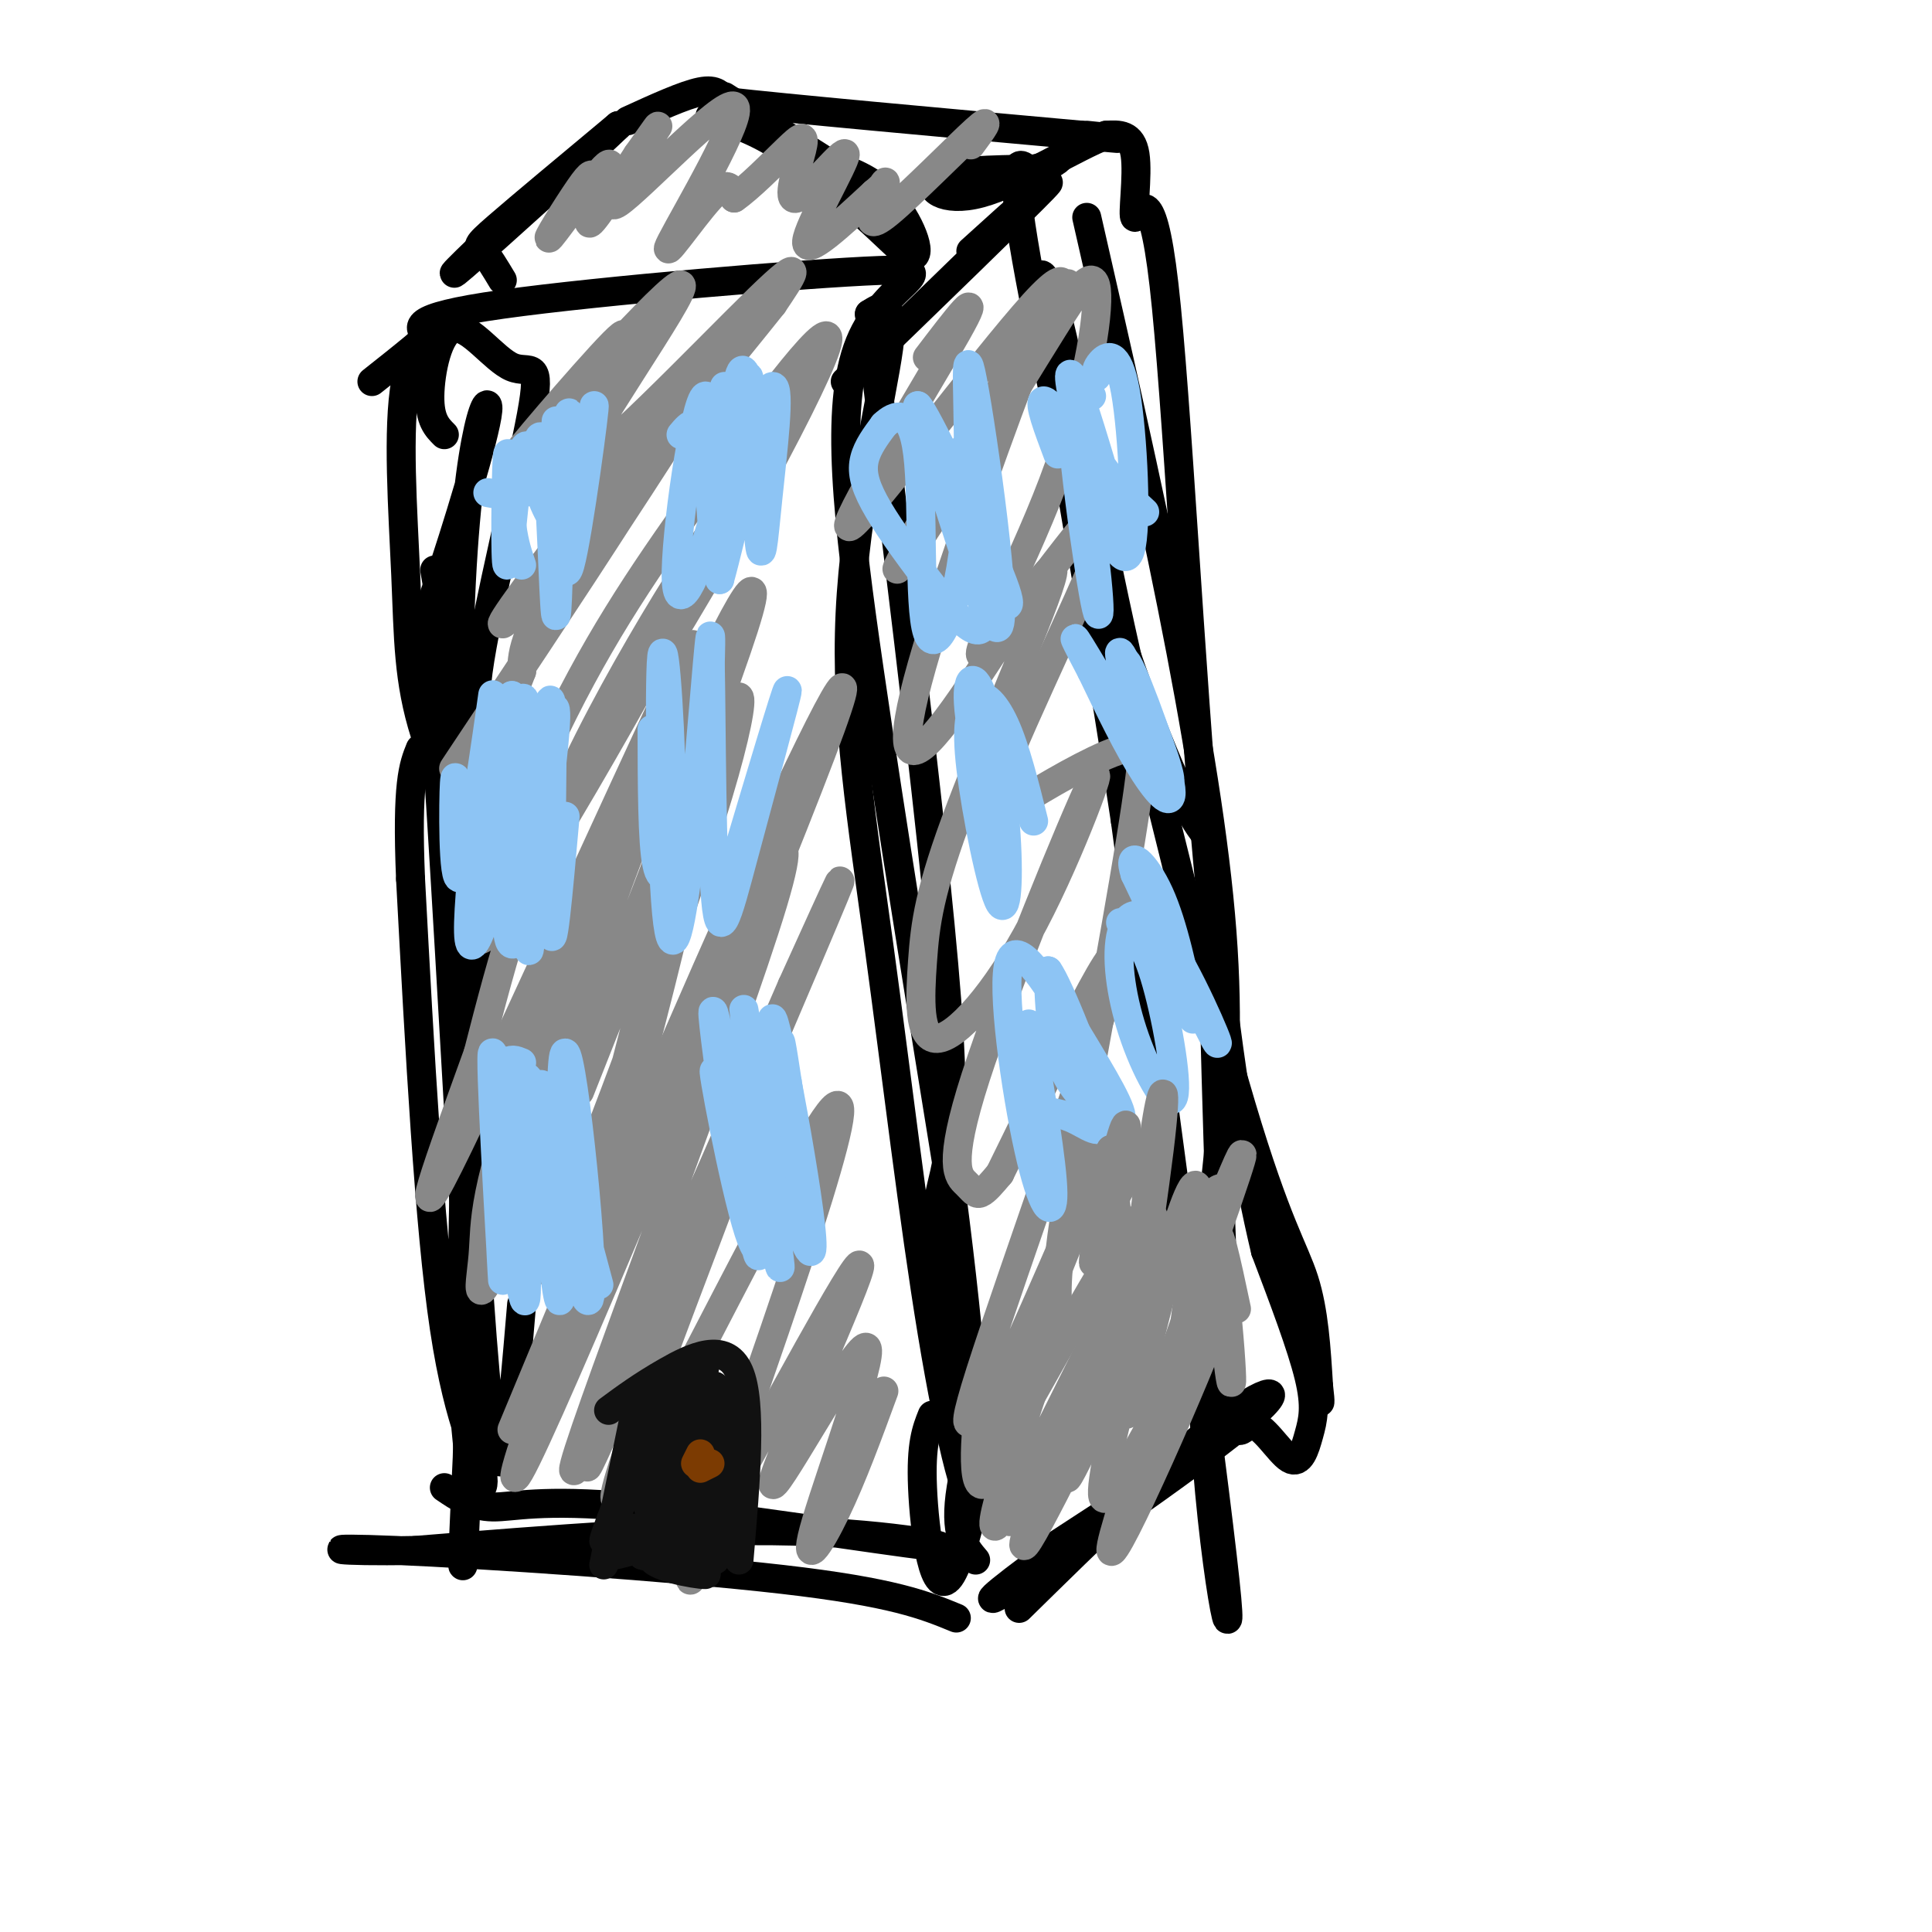 <svg viewBox='0 0 400 400' version='1.1' xmlns='http://www.w3.org/2000/svg' xmlns:xlink='http://www.w3.org/1999/xlink'><g fill='none' stroke='#000000' stroke-width='6' stroke-linecap='round' stroke-linejoin='round'><path d='M90,118c0.000,0.000 10.000,57.000 10,57'/><path d='M108,270c-2.021,24.071 -4.042,48.142 -7,20c-2.958,-28.142 -6.853,-108.497 -6,-154c0.853,-45.503 6.456,-56.156 6,-51c-0.456,5.156 -6.969,26.119 -10,35c-3.031,8.881 -2.580,5.680 -1,28c1.580,22.320 4.290,70.160 7,118'/><path d='M97,266c0.471,37.656 -1.851,72.796 -1,52c0.851,-20.796 4.875,-97.527 5,-134c0.125,-36.473 -3.651,-32.686 -2,-45c1.651,-12.314 8.727,-40.728 11,-53c2.273,-12.272 -0.257,-8.403 -4,-10c-3.743,-1.597 -8.700,-8.661 -12,-8c-3.300,0.661 -4.943,9.046 -5,14c-0.057,4.954 1.471,6.477 3,8'/><path d='M89,70c-2.603,-2.081 -5.206,-4.163 15,-7c20.206,-2.837 63.220,-6.431 78,-7c14.780,-0.569 1.325,1.885 -4,15c-5.325,13.115 -2.522,36.890 2,68c4.522,31.110 10.761,69.555 17,108'/><path d='M197,247c4.166,31.978 6.081,57.925 5,63c-1.081,5.075 -5.157,-10.720 -9,-34c-3.843,-23.280 -7.453,-54.044 -11,-80c-3.547,-25.956 -7.032,-47.104 -6,-69c1.032,-21.896 6.581,-44.542 8,-55c1.419,-10.458 -1.290,-8.729 -4,-7'/><path d='M180,65c3.199,29.032 13.198,105.112 16,142c2.802,36.888 -1.592,34.585 -2,45c-0.408,10.415 3.169,33.547 5,42c1.831,8.453 1.915,2.226 2,-4'/><path d='M201,52c9.667,-8.750 19.333,-17.500 15,-13c-4.333,4.500 -22.667,22.250 -41,40'/><path d='M215,38c-2.923,-3.999 -5.847,-7.999 -4,6c1.847,13.999 8.464,45.996 16,72c7.536,26.004 15.989,46.014 20,53c4.011,6.986 3.578,0.949 4,22c0.422,21.051 1.699,69.192 3,90c1.301,20.808 2.625,14.283 5,14c2.375,-0.283 5.802,5.677 8,7c2.198,1.323 3.169,-1.990 4,-5c0.831,-3.010 1.523,-5.717 0,-12c-1.523,-6.283 -5.262,-16.141 -9,-26'/><path d='M262,259c-3.667,-15.322 -8.333,-40.628 -12,-81c-3.667,-40.372 -6.333,-95.811 -9,-119c-2.667,-23.189 -5.333,-14.128 -6,-14c-0.667,0.128 0.667,-8.678 0,-13c-0.667,-4.322 -3.333,-4.161 -6,-4'/><path d='M229,28c-6.036,2.250 -18.125,9.875 -26,12c-7.875,2.125 -11.536,-1.250 -9,-3c2.536,-1.750 11.268,-1.875 20,-2'/><path d='M214,35c4.333,-0.833 5.167,-1.917 6,-3'/><path d='M104,58c-1.467,-2.444 -2.933,-4.889 -4,-6c-1.067,-1.111 -1.733,-0.889 3,-5c4.733,-4.111 14.867,-12.556 25,-21'/><path d='M128,26c-3.800,3.756 -25.800,23.644 -32,29c-6.200,5.356 3.400,-3.822 13,-13'/><path d='M130,25c5.833,-2.667 11.667,-5.333 15,-6c3.333,-0.667 4.167,0.667 5,2'/><path d='M150,21c13.167,1.500 43.583,4.250 74,7'/><path d='M224,28c12.500,1.167 6.750,0.583 1,0'/><path d='M147,24c5.083,1.583 10.167,3.167 17,8c6.833,4.833 15.417,12.917 24,21'/><path d='M188,53c3.644,1.178 0.756,-6.378 -3,-11c-3.756,-4.622 -8.378,-6.311 -13,-8'/><path d='M172,34c-5.833,-3.667 -13.917,-8.833 -22,-14'/><path d='M77,79c6.171,-4.885 12.341,-9.771 13,-11c0.659,-1.229 -4.194,1.198 -6,11c-1.806,9.802 -0.567,26.978 0,40c0.567,13.022 0.460,21.891 4,33c3.540,11.109 10.726,24.460 13,32c2.274,7.540 -0.363,9.270 -3,11'/><path d='M98,195c-1.265,21.475 -2.927,69.663 -2,93c0.927,23.337 4.442,21.821 4,18c-0.442,-3.821 -4.841,-9.949 -8,-31c-3.159,-21.051 -5.080,-57.026 -7,-93'/><path d='M85,182c-0.833,-20.000 0.583,-23.500 2,-27'/><path d='M225,45c12.560,55.042 25.119,110.083 28,148c2.881,37.917 -3.917,58.708 -4,88c-0.083,29.292 6.548,67.083 5,50c-1.548,-17.083 -11.274,-89.042 -21,-161'/><path d='M233,170c-7.241,-48.124 -14.845,-87.935 -17,-104c-2.155,-16.065 1.138,-8.385 4,4c2.862,12.385 5.293,29.474 12,60c6.707,30.526 17.690,74.488 25,99c7.310,24.512 10.946,29.575 13,36c2.054,6.425 2.527,14.213 3,22'/><path d='M273,287c0.500,4.167 0.250,3.583 0,3'/><path d='M92,308c2.890,1.963 5.780,3.927 10,4c4.220,0.073 9.770,-1.743 29,0c19.230,1.743 52.139,7.046 61,8c8.861,0.954 -6.325,-2.442 -28,-3c-21.675,-0.558 -49.837,1.721 -78,4'/><path d='M86,321c-17.310,0.357 -21.583,-0.750 -4,0c17.583,0.750 57.024,3.357 80,6c22.976,2.643 29.488,5.321 36,8'/><path d='M193,293c-1.191,2.976 -2.383,5.952 -2,15c0.383,9.048 2.340,24.167 6,18c3.660,-6.167 9.024,-33.622 9,-39c-0.024,-5.378 -5.435,11.321 -7,21c-1.565,9.679 0.718,12.340 3,15'/><path d='M211,333c15.270,-14.989 30.539,-29.978 41,-38c10.461,-8.022 16.113,-9.078 5,0c-11.113,9.078 -38.992,28.290 -48,34c-9.008,5.710 0.855,-2.083 12,-10c11.145,-7.917 23.573,-15.959 36,-24'/><path d='M257,295c-0.667,0.333 -20.333,13.167 -40,26'/></g>
<g fill='none' stroke='#888888' stroke-width='6' stroke-linecap='round' stroke-linejoin='round'><path d='M120,84c6.360,-9.391 12.720,-18.782 7,-13c-5.720,5.782 -23.519,26.737 -19,22c4.519,-4.737 31.356,-35.167 33,-34c1.644,1.167 -21.903,33.929 -21,37c0.903,3.071 26.258,-23.551 37,-34c10.742,-10.449 6.871,-4.724 3,1'/><path d='M160,63c-15.939,20.040 -57.286,69.639 -56,66c1.286,-3.639 45.207,-60.517 43,-53c-2.207,7.517 -50.540,79.427 -53,83c-2.460,3.573 40.953,-61.192 51,-78c10.047,-16.808 -13.272,14.341 -25,32c-11.728,17.659 -11.864,21.830 -12,26'/><path d='M108,139c-5.159,12.989 -12.058,32.460 -10,38c2.058,5.540 13.071,-2.852 30,-28c16.929,-25.148 39.774,-67.052 43,-77c3.226,-9.948 -13.165,12.060 -26,30c-12.835,17.940 -22.113,31.813 -32,53c-9.887,21.187 -20.382,49.689 -10,36c10.382,-13.689 41.641,-69.570 47,-82c5.359,-12.430 -15.183,18.591 -28,44c-12.817,25.409 -17.908,45.204 -23,65'/><path d='M99,218c-7.854,21.774 -15.990,43.710 -4,19c11.990,-24.710 44.104,-96.067 48,-103c3.896,-6.933 -20.427,50.559 -32,82c-11.573,31.441 -10.394,36.832 -11,44c-0.606,7.168 -2.995,16.113 9,-13c11.995,-29.113 38.375,-96.285 45,-117c6.625,-20.715 -6.504,5.027 -17,30c-10.496,24.973 -18.360,49.178 -23,65c-4.640,15.822 -6.057,23.260 -7,28c-0.943,4.740 -1.412,6.783 -1,8c0.412,1.217 1.706,1.609 3,2'/><path d='M109,263c1.168,1.005 2.588,2.517 11,-18c8.412,-20.517 23.818,-63.064 30,-85c6.182,-21.936 3.142,-23.261 -7,11c-10.142,34.261 -27.384,104.109 -26,103c1.384,-1.109 21.396,-73.174 25,-93c3.604,-19.826 -9.198,12.587 -22,45'/><path d='M106,296c15.403,-37.126 30.807,-74.253 46,-108c15.193,-33.747 30.176,-64.116 18,-32c-12.176,32.116 -51.511,126.716 -61,146c-9.489,19.284 10.869,-36.749 28,-77c17.131,-40.251 31.035,-64.722 23,-38c-8.035,26.722 -38.010,104.635 -41,116c-2.990,11.365 21.005,-43.817 45,-99'/><path d='M164,204c10.537,-23.230 14.378,-31.805 3,-5c-11.378,26.805 -37.975,88.990 -44,102c-6.025,13.010 8.522,-23.153 20,-49c11.478,-25.847 19.888,-41.376 12,-19c-7.888,22.376 -32.073,82.657 -27,77c5.073,-5.657 39.404,-77.254 45,-81c5.596,-3.746 -17.544,60.358 -26,85c-8.456,24.642 -2.228,9.821 4,-5'/><path d='M151,309c8.181,-14.758 26.635,-49.154 27,-47c0.365,2.154 -17.358,40.859 -18,45c-0.642,4.141 15.797,-26.282 19,-28c3.203,-1.718 -6.830,25.268 -10,36c-3.170,10.732 0.523,5.209 4,-2c3.477,-7.209 6.739,-16.105 10,-25'/><path d='M192,74c6.142,-8.064 12.283,-16.128 6,-5c-6.283,11.128 -24.992,41.448 -22,40c2.992,-1.448 27.683,-34.664 38,-46c10.317,-11.336 6.260,-0.791 -4,17c-10.260,17.791 -26.724,42.828 -24,37c2.724,-5.828 24.635,-42.522 32,-54c7.365,-11.478 0.182,2.261 -7,16'/><path d='M211,79c-5.772,15.346 -16.702,45.712 -21,62c-4.298,16.288 -1.965,18.499 6,8c7.965,-10.499 21.560,-33.708 22,-31c0.440,2.708 -12.277,31.333 -19,49c-6.723,17.667 -7.452,24.377 -8,32c-0.548,7.623 -0.915,16.160 3,16c3.915,-0.160 12.111,-9.017 20,-24c7.889,-14.983 15.470,-36.092 12,-29c-3.470,7.092 -17.992,42.386 -24,61c-6.008,18.614 -3.502,20.550 -2,22c1.502,1.450 2.001,2.414 3,2c0.999,-0.414 2.500,-2.207 4,-4'/><path d='M207,243c7.808,-15.741 25.330,-53.092 24,-44c-1.330,9.092 -21.510,64.629 -28,85c-6.490,20.371 0.709,5.578 3,2c2.291,-3.578 -0.327,4.061 6,-10c6.327,-14.061 21.599,-49.820 19,-43c-2.599,6.820 -23.068,56.220 -26,67c-2.932,10.780 11.672,-17.059 21,-33c9.328,-15.941 13.379,-19.983 13,-12c-0.379,7.983 -5.190,27.992 -10,48'/><path d='M229,303c-1.683,9.765 -0.890,10.176 6,-2c6.890,-12.176 19.876,-36.939 17,-28c-2.876,8.939 -21.613,51.581 -22,48c-0.387,-3.581 17.578,-53.385 24,-72c6.422,-18.615 1.301,-6.042 0,-3c-1.301,3.042 1.218,-3.447 -5,3c-6.218,6.447 -21.172,25.831 -27,26c-5.828,0.169 -2.531,-18.878 2,-44c4.531,-25.122 10.294,-56.321 12,-70c1.706,-13.679 -0.647,-9.840 -3,-6'/><path d='M233,155c-4.263,0.854 -13.420,5.987 -20,10c-6.580,4.013 -10.583,6.904 -4,-9c6.583,-15.904 23.753,-50.603 22,-53c-1.753,-2.397 -22.428,27.510 -27,32c-4.572,4.490 6.960,-16.436 14,-35c7.040,-18.564 9.588,-34.767 9,-40c-0.588,-5.233 -4.311,0.505 -9,8c-4.689,7.495 -10.345,16.748 -16,26'/><path d='M125,40c-0.798,-1.038 -1.596,-2.075 -2,-3c-0.404,-0.925 -0.415,-1.737 -3,2c-2.585,3.737 -7.744,12.022 -6,10c1.744,-2.022 10.393,-14.352 12,-15c1.607,-0.648 -3.826,10.386 -4,12c-0.174,1.614 4.913,-6.193 10,-14'/><path d='M132,32c3.106,-4.379 5.872,-8.326 3,-4c-2.872,4.326 -11.380,16.924 -7,14c4.380,-2.924 21.648,-21.371 24,-20c2.352,1.371 -10.213,22.562 -13,28c-2.787,5.438 4.204,-4.875 8,-9c3.796,-4.125 4.398,-2.063 5,0'/><path d='M152,41c3.011,-2.040 8.038,-7.141 11,-10c2.962,-2.859 3.860,-3.476 3,0c-0.860,3.476 -3.478,11.045 -1,10c2.478,-1.045 10.052,-10.704 10,-9c-0.052,1.704 -7.729,14.773 -8,18c-0.271,3.227 6.865,-3.386 14,-10'/><path d='M181,40c2.711,-2.212 2.489,-2.742 2,-2c-0.489,0.742 -1.244,2.756 -2,5c-0.756,2.244 -1.511,4.720 3,1c4.511,-3.720 14.289,-13.634 18,-17c3.711,-3.366 1.356,-0.183 -1,3'/></g>
<g fill='none' stroke='#8DC4F4' stroke-width='6' stroke-linecap='round' stroke-linejoin='round'><path d='M116,100c-0.291,15.179 -0.581,30.359 -1,27c-0.419,-3.359 -0.966,-25.256 -2,-33c-1.034,-7.744 -2.553,-1.335 -2,4c0.553,5.335 3.179,9.595 5,12c1.821,2.405 2.836,2.955 3,-3c0.164,-5.955 -0.525,-18.416 -1,-21c-0.475,-2.584 -0.738,4.708 -1,12'/><path d='M117,98c-0.341,8.855 -0.694,24.991 1,19c1.694,-5.991 5.433,-34.111 5,-33c-0.433,1.111 -5.040,31.453 -7,35c-1.960,3.547 -1.274,-19.701 -1,-28c0.274,-8.299 0.137,-1.650 0,5'/><path d='M115,96c0.000,1.333 0.000,2.167 0,3'/><path d='M141,90c1.890,-2.260 3.779,-4.521 5,3c1.221,7.521 1.772,24.823 2,20c0.228,-4.823 0.133,-31.770 -2,-31c-2.133,0.770 -6.304,29.258 -6,38c0.304,8.742 5.082,-2.262 8,-14c2.918,-11.738 3.977,-24.211 5,-28c1.023,-3.789 2.012,1.105 3,6'/><path d='M156,84c0.265,7.267 -0.572,22.436 -1,19c-0.428,-3.436 -0.448,-25.475 0,-25c0.448,0.475 1.363,23.464 2,32c0.637,8.536 0.995,2.618 2,-7c1.005,-9.618 2.655,-22.936 1,-23c-1.655,-0.064 -6.616,13.124 -9,22c-2.384,8.876 -2.192,13.438 -2,18'/><path d='M149,120c2.202,-7.833 8.708,-36.417 9,-37c0.292,-0.583 -5.631,26.833 -8,31c-2.369,4.167 -1.185,-14.917 0,-34'/><path d='M101,102c3.941,0.729 7.882,1.458 9,-2c1.118,-3.458 -0.587,-11.102 -2,-6c-1.413,5.102 -2.534,22.951 -3,23c-0.466,0.049 -0.276,-17.700 0,-22c0.276,-4.300 0.638,4.850 1,14'/><path d='M106,109c0.500,3.667 1.250,5.833 2,8'/><path d='M95,167c-0.410,-4.603 -0.820,-9.206 -1,-3c-0.180,6.206 -0.131,23.221 2,16c2.131,-7.221 6.344,-38.678 6,-36c-0.344,2.678 -5.247,39.490 -5,49c0.247,9.510 5.642,-8.283 8,-21c2.358,-12.717 1.679,-20.359 1,-28'/><path d='M106,144c-0.792,8.514 -3.271,43.798 -3,43c0.271,-0.798 3.294,-37.678 5,-42c1.706,-4.322 2.097,23.914 2,39c-0.097,15.086 -0.680,17.023 -1,5c-0.320,-12.023 -0.377,-38.007 -1,-40c-0.623,-1.993 -1.811,20.003 -3,42'/><path d='M105,191c0.200,7.333 2.200,4.667 4,-1c1.800,-5.667 3.400,-14.333 5,-23'/><path d='M135,151c0.023,11.676 0.045,23.352 1,28c0.955,4.648 2.842,2.269 3,-11c0.158,-13.269 -1.413,-37.428 -2,-32c-0.587,5.428 -0.188,40.445 1,53c1.188,12.555 3.166,2.649 5,-14c1.834,-16.649 3.524,-40.043 4,-43c0.476,-2.957 -0.262,14.521 -1,32'/><path d='M146,164c-0.212,10.496 -0.243,20.735 0,11c0.243,-9.735 0.761,-39.443 1,-38c0.239,1.443 0.198,34.036 1,47c0.802,12.964 2.447,6.298 6,-7c3.553,-13.298 9.015,-33.228 9,-34c-0.015,-0.772 -5.508,17.614 -11,36'/><path d='M111,158c2.239,-8.097 4.478,-16.195 4,-8c-0.478,8.195 -3.675,32.681 -4,29c-0.325,-3.681 2.220,-35.530 3,-34c0.780,1.530 -0.206,36.437 0,46c0.206,9.563 1.603,-6.219 3,-22'/><path d='M108,220c-2.338,-0.974 -4.677,-1.948 -5,11c-0.323,12.948 1.369,39.818 1,33c-0.369,-6.818 -2.800,-47.322 -2,-46c0.800,1.322 4.831,44.471 5,47c0.169,2.529 -3.523,-35.563 -4,-44c-0.477,-8.437 2.262,12.782 5,34'/><path d='M108,255c1.397,6.735 2.389,6.574 4,7c1.611,0.426 3.842,1.439 3,-8c-0.842,-9.439 -4.758,-29.328 -7,-32c-2.242,-2.672 -2.811,11.875 -2,26c0.811,14.125 3.001,27.827 3,18c-0.001,-9.827 -2.193,-43.184 0,-43c2.193,0.184 8.769,33.910 10,40c1.231,6.090 -2.885,-15.455 -7,-37'/><path d='M112,226c-0.103,8.156 3.138,47.047 4,43c0.862,-4.047 -0.656,-51.033 1,-51c1.656,0.033 6.484,47.086 5,51c-1.484,3.914 -9.281,-35.310 -10,-43c-0.719,-7.690 5.641,16.155 12,40'/><path d='M149,222c-1.226,-9.481 -2.453,-18.961 0,-7c2.453,11.961 8.585,45.365 8,45c-0.585,-0.365 -7.889,-34.498 -9,-38c-1.111,-3.502 3.970,23.628 7,33c3.030,9.372 4.008,0.985 3,-13c-1.008,-13.985 -4.002,-33.567 -4,-33c0.002,0.567 3.001,21.284 6,42'/><path d='M160,251c1.562,10.794 2.466,16.779 0,5c-2.466,-11.779 -8.302,-41.322 -6,-37c2.302,4.322 12.741,42.509 14,40c1.259,-2.509 -6.663,-45.714 -8,-48c-1.337,-2.286 3.909,36.346 5,42c1.091,5.654 -1.974,-21.670 -3,-32c-1.026,-10.330 -0.013,-3.665 1,3'/><path d='M163,224c0.667,4.167 1.833,13.083 3,22'/><path d='M200,98c1.622,-0.407 3.243,-0.814 4,1c0.757,1.814 0.648,5.850 -1,3c-1.648,-2.850 -4.837,-12.584 -4,-7c0.837,5.584 5.699,26.488 5,33c-0.699,6.512 -6.961,-1.368 -12,-8c-5.039,-6.632 -8.857,-12.016 -11,-16c-2.143,-3.984 -2.612,-6.567 -2,-9c0.612,-2.433 2.306,-4.717 4,-7'/><path d='M183,88c2.219,-2.118 5.768,-3.913 7,6c1.232,9.913 0.148,31.535 2,37c1.852,5.465 6.641,-5.226 8,-22c1.359,-16.774 -0.711,-39.632 1,-32c1.711,7.632 7.203,45.752 6,52c-1.203,6.248 -9.102,-19.376 -17,-45'/><path d='M190,84c1.267,0.689 12.933,24.911 17,35c4.067,10.089 0.533,6.044 -3,2'/><path d='M219,94c-2.020,-5.373 -4.040,-10.746 -3,-11c1.040,-0.254 5.141,4.612 8,17c2.859,12.388 4.478,32.300 3,26c-1.478,-6.300 -6.052,-38.812 -5,-43c1.052,-4.188 7.729,19.946 10,28c2.271,8.054 0.135,0.027 -2,-8'/><path d='M230,103c-2.155,-7.488 -6.542,-22.208 -8,-25c-1.458,-2.792 0.012,6.345 3,13c2.988,6.655 7.494,10.827 12,15'/><path d='M227,78c-0.059,-0.876 -0.117,-1.752 1,-3c1.117,-1.248 3.410,-2.868 5,6c1.590,8.868 2.478,28.222 1,33c-1.478,4.778 -5.321,-5.021 -8,-14c-2.679,-8.979 -4.194,-17.137 -4,-20c0.194,-2.863 2.097,-0.432 4,2'/><path d='M205,156c2.082,11.563 4.164,23.126 3,21c-1.164,-2.126 -5.575,-17.942 -7,-27c-1.425,-9.058 0.135,-11.358 2,-7c1.865,4.358 4.036,15.374 5,26c0.964,10.626 0.721,20.861 -1,18c-1.721,-2.861 -4.920,-18.817 -6,-28c-1.080,-9.183 -0.040,-11.591 1,-14'/><path d='M202,145c1.222,-1.956 3.778,0.156 6,5c2.222,4.844 4.111,12.422 6,20'/><path d='M235,142c2.665,11.450 5.330,22.900 4,19c-1.330,-3.900 -6.656,-23.148 -6,-24c0.656,-0.852 7.292,16.694 9,24c1.708,7.306 -1.512,4.373 -5,-1c-3.488,-5.373 -7.244,-13.187 -11,-21'/><path d='M226,139c-3.108,-5.935 -5.380,-10.271 -1,-3c4.380,7.271 15.410,26.150 17,26c1.590,-0.150 -6.260,-19.329 -9,-25c-2.740,-5.671 -0.370,2.164 2,10'/><path d='M213,212c2.470,14.548 4.939,29.097 5,35c0.061,5.903 -2.288,3.161 -5,-9c-2.712,-12.161 -5.787,-33.742 -4,-39c1.787,-5.258 8.438,5.807 14,15c5.562,9.193 10.036,16.513 9,18c-1.036,1.487 -7.582,-2.861 -11,-9c-3.418,-6.139 -3.709,-14.070 -4,-22'/><path d='M217,201c2.071,2.726 9.250,20.542 11,28c1.750,7.458 -1.929,4.560 -5,3c-3.071,-1.560 -5.536,-1.780 -8,-2'/><path d='M232,191c2.299,1.608 4.597,3.216 7,11c2.403,7.784 4.910,21.745 4,25c-0.910,3.255 -5.238,-4.194 -8,-12c-2.762,-7.806 -3.957,-15.969 -3,-21c0.957,-5.031 4.065,-6.932 9,0c4.935,6.932 11.696,22.695 11,22c-0.696,-0.695 -8.848,-17.847 -17,-35'/><path d='M235,181c-1.844,-5.711 2.044,-2.489 5,4c2.956,6.489 4.978,16.244 7,26'/></g>
<g fill='none' stroke='#111111' stroke-width='6' stroke-linecap='round' stroke-linejoin='round'><path d='M132,290c0.000,0.000 -7.000,34.000 -7,34'/><path d='M126,292c3.400,-2.511 6.800,-5.022 12,-8c5.200,-2.978 12.200,-6.422 15,0c2.800,6.422 1.400,22.711 0,39'/><path d='M137,293c2.285,-5.584 4.571,-11.167 1,-3c-3.571,8.167 -12.998,30.086 -13,29c-0.002,-1.086 9.423,-25.177 12,-28c2.577,-2.823 -1.692,15.622 -3,19c-1.308,3.378 0.346,-8.311 2,-20'/><path d='M136,290c-0.743,4.399 -3.601,25.396 -1,22c2.601,-3.396 10.662,-31.183 11,-30c0.338,1.183 -7.046,31.338 -8,37c-0.954,5.662 4.523,-13.169 10,-32'/><path d='M148,287c1.188,3.902 -0.842,29.656 -2,31c-1.158,1.344 -1.443,-21.723 0,-28c1.443,-6.277 4.614,4.235 5,14c0.386,9.765 -2.011,18.783 -3,14c-0.989,-4.783 -0.568,-23.367 0,-27c0.568,-3.633 1.284,7.683 2,19'/><path d='M150,310c0.059,6.080 -0.793,11.779 -1,9c-0.207,-2.779 0.230,-14.038 0,-16c-0.230,-1.962 -1.128,5.372 -2,10c-0.872,4.628 -1.718,6.550 -6,6c-4.282,-0.550 -11.999,-3.571 -13,-3c-1.001,0.571 4.714,4.735 9,6c4.286,1.265 7.143,-0.367 10,-2'/><path d='M147,320c0.667,-1.444 -2.667,-4.053 -9,-3c-6.333,1.053 -15.667,5.767 -11,5c4.667,-0.767 23.333,-7.014 26,-9c2.667,-1.986 -10.667,0.290 -17,2c-6.333,1.710 -5.667,2.855 -5,4'/><path d='M131,319c4.368,-0.061 17.789,-2.212 18,-2c0.211,0.212 -12.789,2.788 -14,5c-1.211,2.212 9.368,4.061 11,4c1.632,-0.061 -5.684,-2.030 -13,-4'/><path d='M133,322c1.267,-0.311 10.933,0.911 14,1c3.067,0.089 -0.467,-0.956 -4,-2'/><path d='M143,321c-1.111,-1.422 -1.889,-3.978 -2,-4c-0.111,-0.022 0.444,2.489 1,5'/></g>
<g fill='none' stroke='#7C3B02' stroke-width='6' stroke-linecap='round' stroke-linejoin='round'><path d='M144,303c0.000,0.000 1.000,-2.000 1,-2'/><path d='M147,303c0.000,0.000 -2.000,1.000 -2,1'/></g>
<g fill='none' stroke='#888888' stroke-width='6' stroke-linecap='round' stroke-linejoin='round'><path d='M206,285c-0.947,-1.579 -1.894,-3.158 -3,4c-1.106,7.158 -2.370,23.052 2,17c4.370,-6.052 14.375,-34.050 13,-30c-1.375,4.050 -14.132,40.147 -12,40c2.132,-0.147 19.151,-36.540 24,-45c4.849,-8.460 -2.472,11.011 -8,23c-5.528,11.989 -9.264,16.494 -13,21'/><path d='M209,315c3.074,-7.863 17.260,-38.021 17,-35c-0.260,3.021 -14.967,39.222 -14,40c0.967,0.778 17.606,-33.868 20,-38c2.394,-4.132 -9.459,22.248 -11,24c-1.541,1.752 7.229,-21.124 16,-44'/><path d='M237,262c1.667,-6.403 -2.165,-0.410 -5,0c-2.835,0.410 -4.673,-4.762 -3,-11c1.673,-6.238 6.857,-13.542 6,-11c-0.857,2.542 -7.756,14.929 -9,14c-1.244,-0.929 3.165,-15.173 4,-15c0.835,0.173 -1.904,14.764 -3,20c-1.096,5.236 -0.548,1.118 0,-3'/><path d='M227,256c1.464,-6.679 5.125,-21.875 6,-23c0.875,-1.125 -1.036,11.821 -2,15c-0.964,3.179 -0.982,-3.411 -1,-10'/><path d='M230,238c0.503,6.461 2.262,27.612 4,28c1.738,0.388 3.456,-19.989 5,-31c1.544,-11.011 2.916,-12.657 1,3c-1.916,15.657 -7.119,48.616 -7,54c0.119,5.384 5.559,-16.808 11,-39'/><path d='M244,253c2.922,-8.828 4.727,-11.399 4,0c-0.727,11.399 -3.985,36.767 -4,34c-0.015,-2.767 3.212,-33.670 6,-34c2.788,-0.330 5.135,29.911 5,33c-0.135,3.089 -2.753,-20.975 -3,-28c-0.247,-7.025 1.876,2.987 4,13'/></g>
</svg>